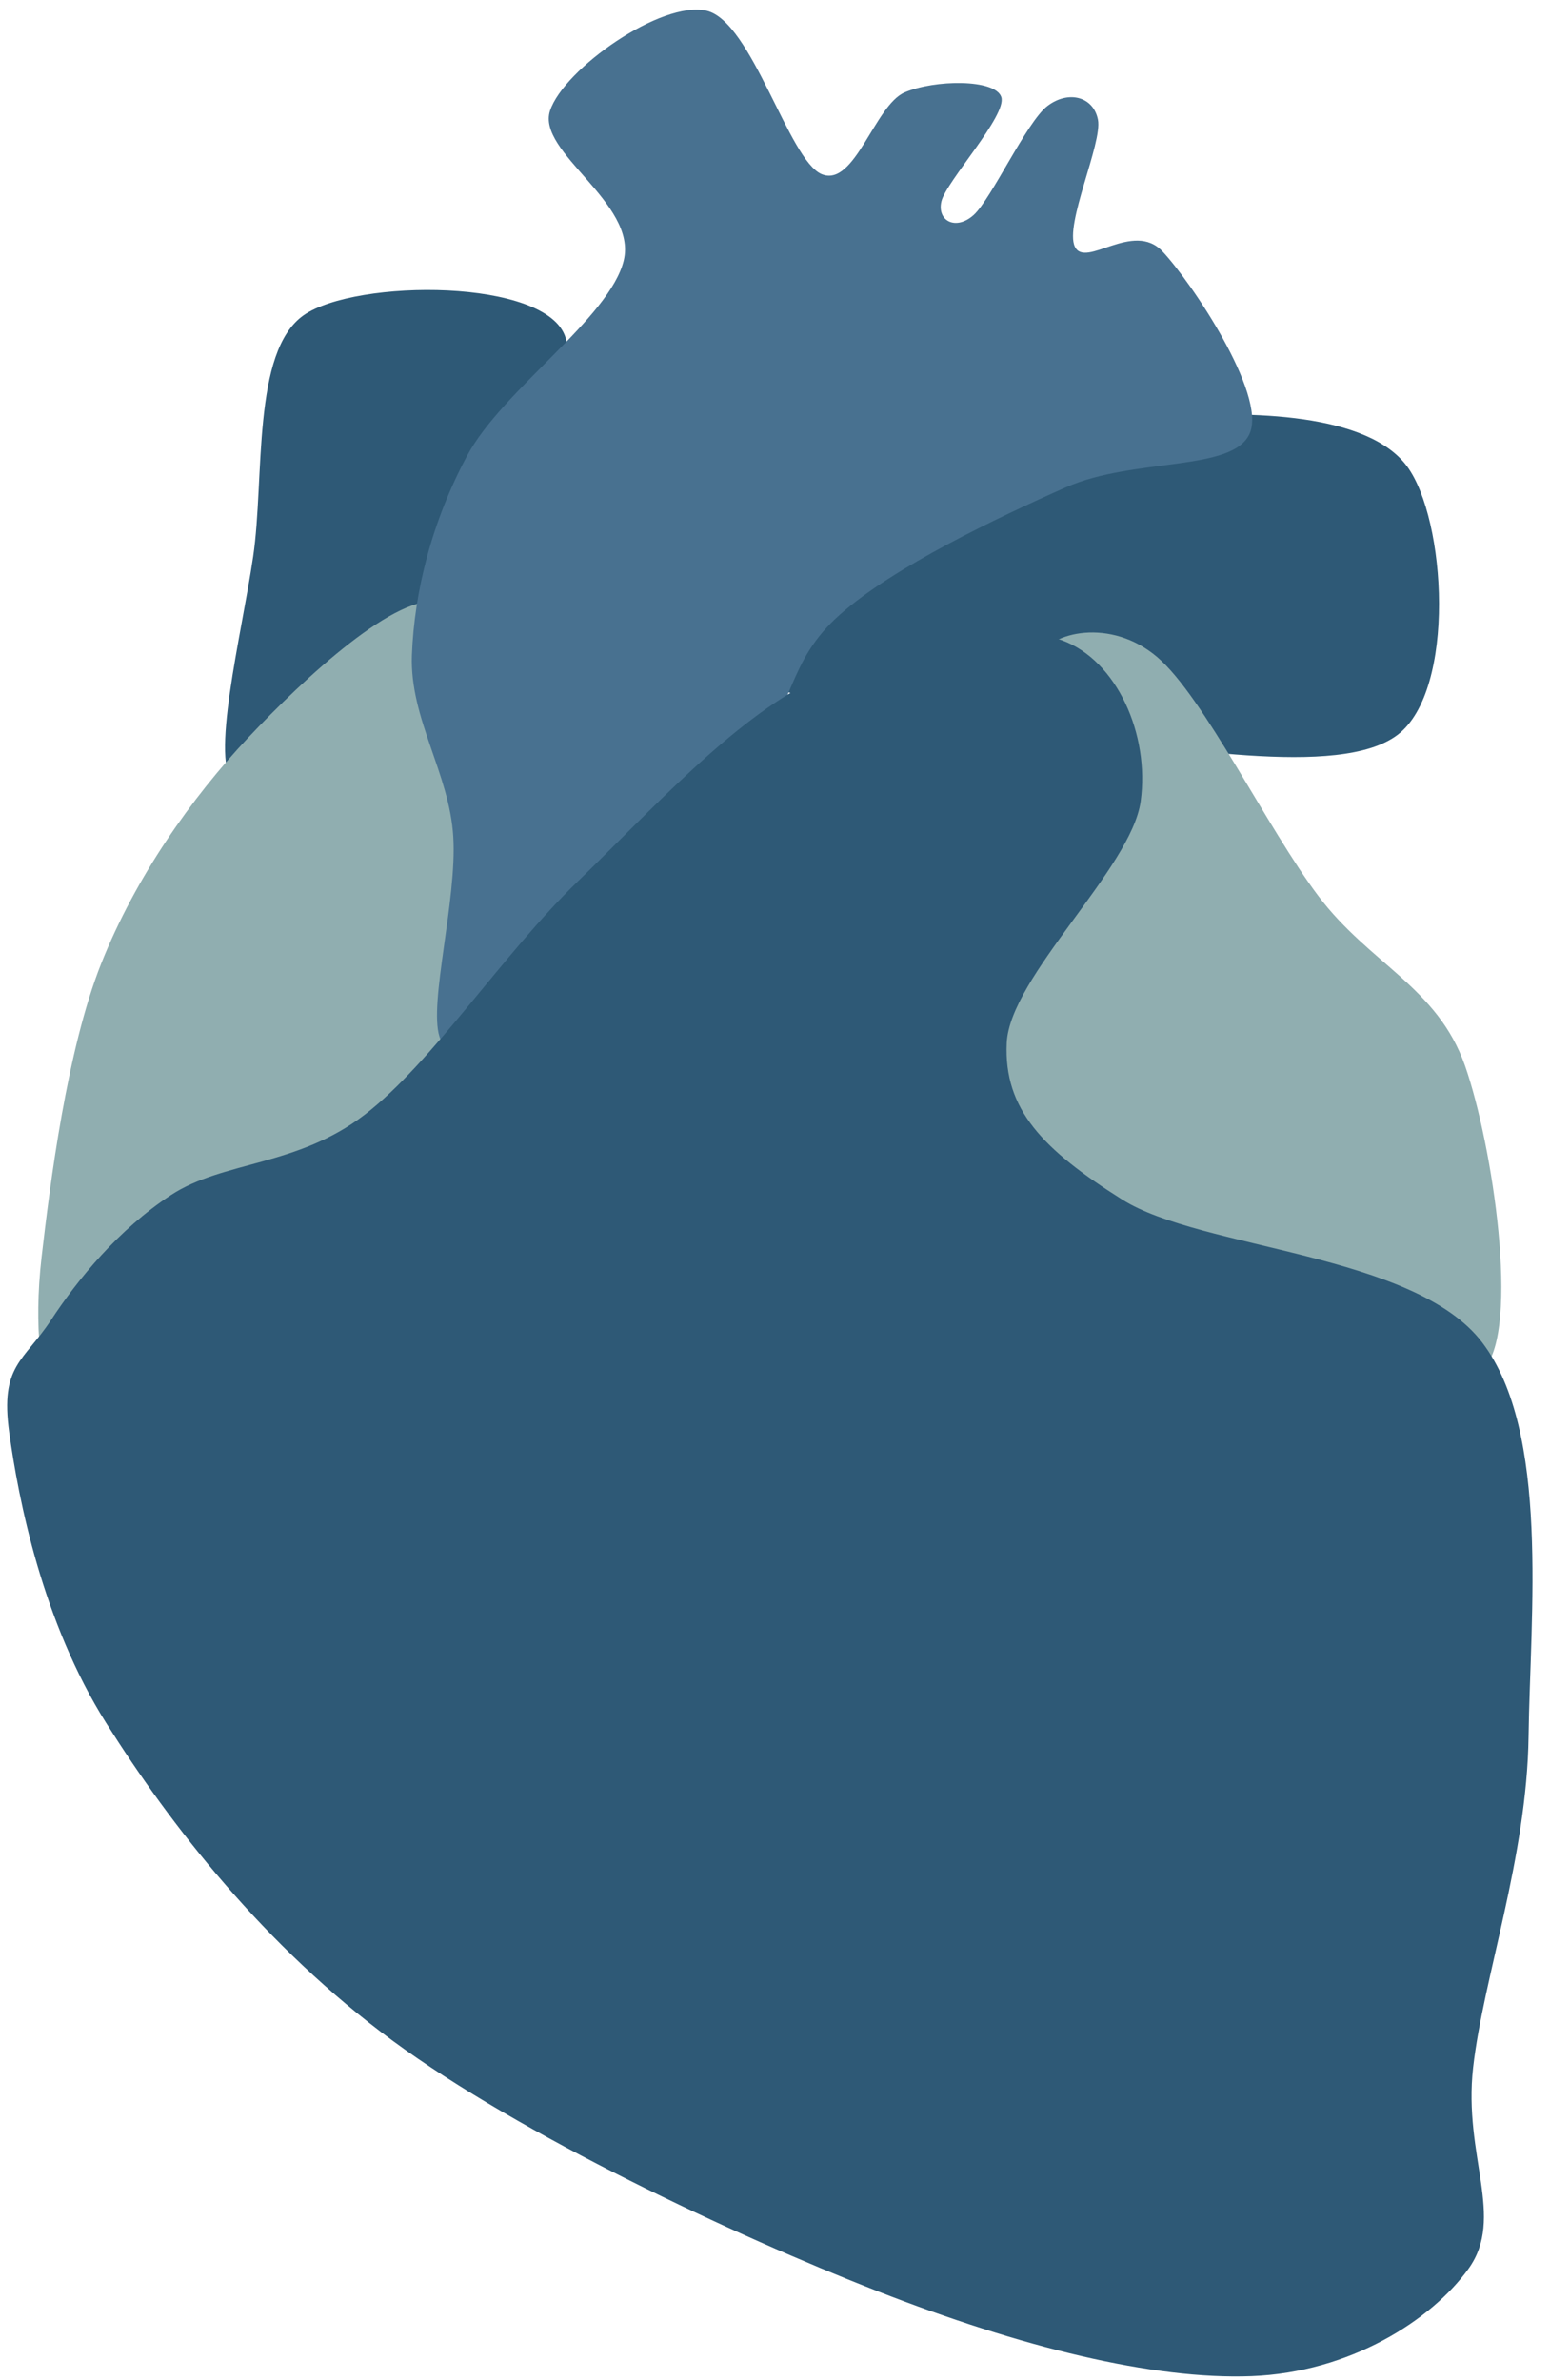 <?xml version="1.0" encoding="UTF-8" standalone="no"?><svg xmlns="http://www.w3.org/2000/svg" xmlns:xlink="http://www.w3.org/1999/xlink" fill="#000000" height="502.6" preserveAspectRatio="xMidYMid meet" version="1" viewBox="85.9 -1.9 327.5 502.6" width="327.5" zoomAndPan="magnify"><g clip-rule="evenodd" fill-rule="evenodd"><g id="change1_1"><path d="M135.51,163.72c-5.5-4.17,1.46-31.58,3.88-48.08 c2.43-16.51-0.32-43.28,10.68-50.97s51.62-7.85,55.35,4.81c3.72,12.66-21.36,55.62-33.01,71.17 C160.76,156.18,141.02,167.88,135.51,163.72z" fill="#2e5976"/></g><g id="change2_1"><path d="M96.63,294.06c-1.78-4.29-3.72-15.09-1.94-30.51 c1.78-15.41,5.33-43.7,12.6-61.97s19.07-34.96,31.03-47.67c11.96-12.71,31.67-30.98,40.72-28.6c9.05,2.38,13.25,27.49,13.57,42.9 c0.32,15.41-2.42,34.8-11.64,49.58c-9.21,14.78-31.03,27.17-43.63,39.09c-12.6,11.92-25.37,26.22-32,32.41 C98.73,295.49,98.41,298.35,96.63,294.06z" fill="#90aeb0"/></g><g id="change1_2"><path d="M239.88,138.14c-6.5-8.03,14.95-24.4,30.22-33.06 c15.27-8.66,42.57-17.48,61.42-18.89c18.85-1.42,43.38-0.79,51.67,10.39c8.29,11.18,10.4,47.23-1.95,56.68 c-12.35,9.45-48.42,2.2-72.15,0C285.37,151.05,246.38,146.17,239.88,138.14z" fill="#2e5976"/></g><g id="change3_1"><path d="M172.93,136.5c0.49-13.42,4.22-28.28,11.68-42.18 c7.46-13.9,30.16-29.08,33.08-41.22c2.92-12.14-18.49-22.85-15.57-31.64c2.92-8.79,23.51-23.33,33.08-21.09 c9.57,2.24,17.35,31.64,24.32,34.51c6.97,2.88,11.19-14.54,17.51-17.26c6.32-2.72,19.14-2.88,20.43,0.96 c1.3,3.83-11.68,17.89-12.65,22.05s3.08,6.23,6.81,2.88c3.73-3.36,11.19-19.65,15.57-23.01c4.38-3.36,9.73-2.08,10.7,2.88 c0.97,4.95-7.14,22.21-4.87,26.84c2.27,4.63,12.32-5.59,18.49,0.96s21.89,30.04,18.49,38.35c-3.41,8.31-24.49,5.11-38.92,11.5 c-14.43,6.39-36.33,16.78-47.68,26.84c-11.35,10.07-9.08,18.53-20.43,33.55c-11.35,15.02-36.97,47.29-47.68,56.56 c-10.7,9.27-14.27,6.23-16.54-0.96c-2.27-7.19,3.73-28.76,2.92-42.18C180.88,161.42,172.45,149.92,172.93,136.5z" fill="#487190"/></g><g id="change2_2"><path d="M305.42,136.89c2.33-5.33,15.17-8.4,25.01,0 s23.17,36.04,34.01,50.42c10.84,14.38,25.17,19.23,31.01,35.88c5.83,16.65,11.67,55.59,4,64c-7.67,8.4-33.34-8.08-50.01-13.57 s-39.34-8.57-50.01-19.39c-10.67-10.83-16.84-31.35-14-45.57c2.83-14.22,27.34-27.47,31.01-39.76 C320.09,156.61,303.08,142.23,305.42,136.89z" fill="#90aeb0"/></g><g id="change1_3"><path d="M87.84,300.58c1.95,14.17,6.99,40,20.49,61.41 s33.34,47.08,60.5,67.08c27.16,20,72.21,41.1,102.45,52.91c30.25,11.81,58.22,18.74,79.04,17.95s38.05-11.81,45.86-22.68 c7.81-10.87-1.14-23.78,0.98-42.52c2.11-18.74,11.38-44.41,11.71-69.92c0.33-25.51,4.55-64.25-9.76-83.14 c-14.31-18.9-59.36-19.68-76.11-30.23c-16.75-10.55-25.04-19.05-24.39-33.07c0.65-14.01,26.35-36.85,28.3-51.02 c1.95-14.17-5.04-29.76-16.59-34.01c-11.55-4.25-35.61,0-52.69,8.5c-17.08,8.5-33.99,27.24-49.76,42.52 c-15.77,15.27-30.57,38.11-44.88,49.13c-14.31,11.02-29.92,9.76-40.98,17.01c-11.06,7.24-19.68,17.79-25.37,26.45 C90.93,285.62,85.88,286.41,87.84,300.58z" fill="#2e5976"/></g></g></svg>